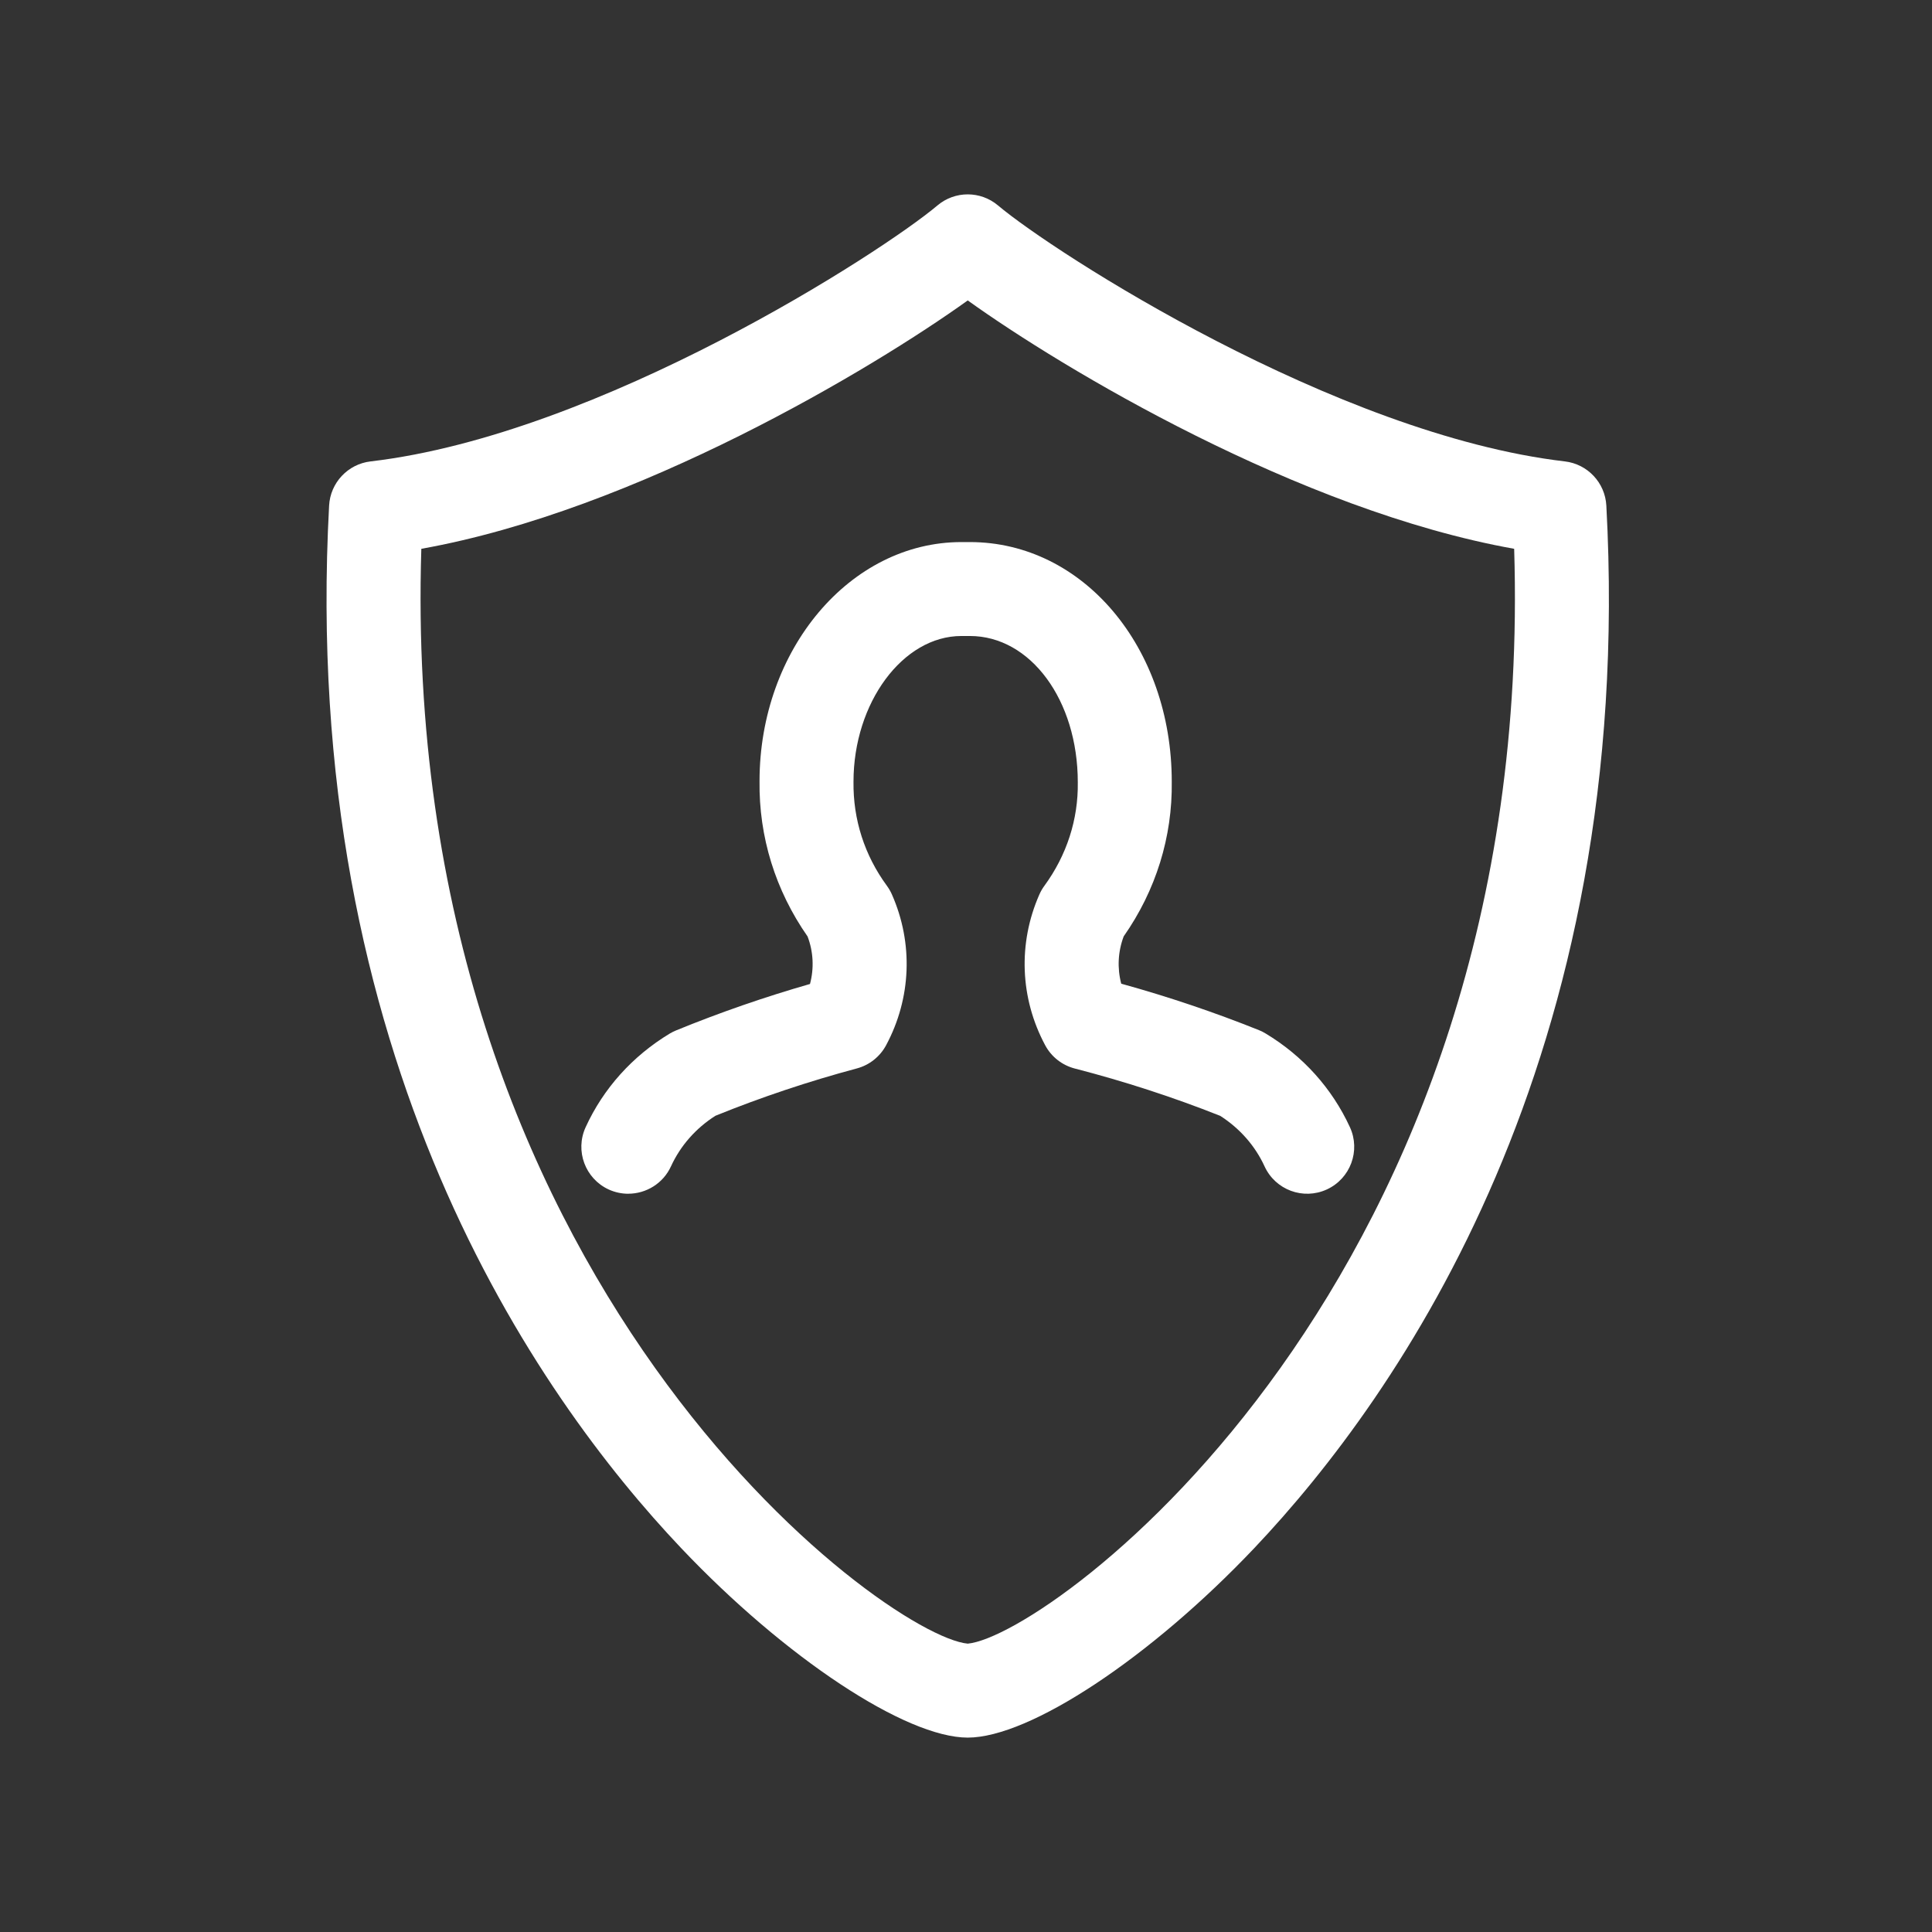 <?xml version="1.0" encoding="UTF-8"?><svg id="Layer_1" xmlns="http://www.w3.org/2000/svg" width="52" height="52" viewBox="0 0 52 52"><rect x="0" y="0" width="52" height="52" fill="#333333" stroke="none"/><defs><style>.cls-1{fill:#fff;stroke-width:0px;}</style></defs><path class="cls-1" d="M26.047,46.768c-1.669,0-4.914-2.146-7.715-5.102-3.884-4.1-10.278-13.197-9.474-28.059.034-.615.505-1.116,1.116-1.188,6.173-.722,13.77-5.635,15.257-6.889.471-.398,1.16-.398,1.631,0,1.487,1.254,9.085,6.167,15.257,6.889.611.072,1.082.573,1.116,1.188.804,14.862-5.59,23.959-9.474,28.059-2.801,2.956-6.046,5.102-7.715,5.102ZM11.34,14.771c-.608,19.703,12.478,29.262,14.707,29.468,2.229-.206,15.315-9.765,14.707-29.468-5.789-1.033-12.17-4.863-14.707-6.685-2.537,1.821-8.918,5.652-14.707,6.685Z"/><path class="cls-1" d="M16.91,32.13c-.176,0-.355-.037-.525-.114-.635-.292-.913-1.041-.623-1.676.478-1.046,1.263-1.917,2.267-2.523.056-.033.114-.062.174-.086,1.169-.478,2.377-.897,3.598-1.247.112-.42.092-.866-.065-1.279-.866-1.24-1.313-2.682-1.293-4.181,0-3.54,2.437-6.434,5.433-6.434h.229c3.047,0,5.433,2.834,5.433,6.45.02,1.483-.426,2.925-1.294,4.163-.155.412-.176.854-.066,1.273,1.258.348,2.502.767,3.706,1.25.064.025.124.056.183.092,1.002.604,1.786,1.476,2.266,2.52.292.633.014,1.384-.621,1.676-.636.292-1.385.013-1.676-.621-.254-.553-.666-1.022-1.194-1.36-1.27-.504-2.585-.931-3.912-1.273-.343-.089-.633-.316-.8-.629-.676-1.263-.734-2.741-.157-4.052.037-.084.082-.164.137-.238.601-.822.913-1.785.899-2.784,0-2.216-1.275-3.939-2.904-3.939h-.229c-1.575,0-2.904,1.796-2.904,3.922-.013,1.016.297,1.98.899,2.801.054.074.1.153.136.236.578,1.311.521,2.789-.157,4.055-.165.308-.45.535-.788.625-1.292.346-2.571.773-3.806,1.274-.53.337-.942.807-1.196,1.36-.212.464-.671.738-1.15.738Z"/></svg>